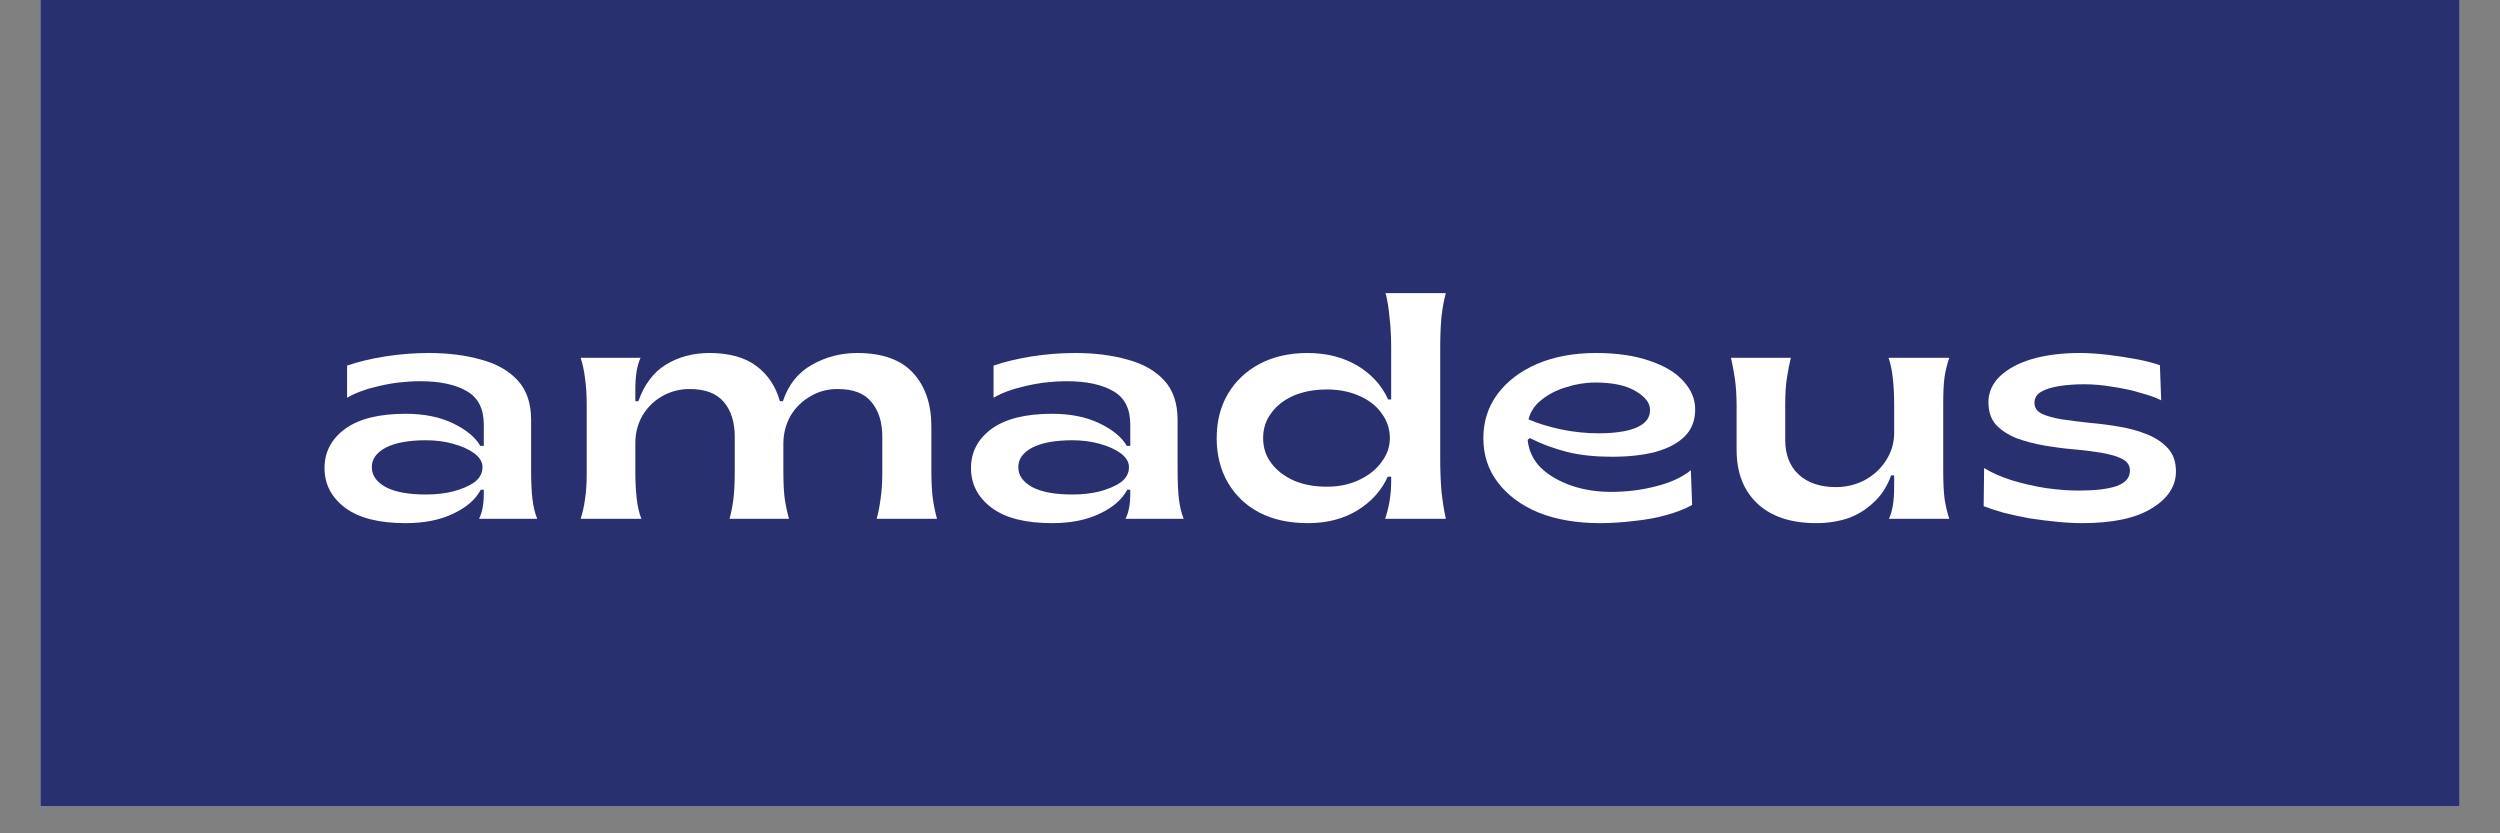 <svg xmlns="http://www.w3.org/2000/svg" xmlns:xlink="http://www.w3.org/1999/xlink" width="120" zoomAndPan="magnify" viewBox="0 0 90 30" height="40" preserveAspectRatio="xMidYMid meet" version="1.0"><rect x="0" y="0" width="90" height="30" fill="#808080" stroke="none"/><defs><g/><clipPath id="4717b8a485"><path d="M 1.453 0 L 88.547 0 L 88.547 29.031 L 1.453 29.031 Z M 1.453 0 " clip-rule="nonzero"/></clipPath></defs><g clip-path="url(#4717b8a485)"><path fill="#ffffff" d="M 1.453 0 L 88.547 0 L 88.547 29.031 L 1.453 29.031 Z M 1.453 0 " fill-opacity="1" fill-rule="nonzero"/><path fill="#293070" d="M 1.453 0 L 88.547 0 L 88.547 29.031 L 1.453 29.031 Z M 1.453 0 " fill-opacity="1" fill-rule="nonzero"/></g><g fill="#ffffff" fill-opacity="1"><g transform="translate(11.245, 18.677)"><g><path d="M 3.359 0.156 C 2.41 0.156 1.688 -0.023 1.188 -0.391 C 0.688 -0.766 0.438 -1.242 0.438 -1.828 C 0.438 -2.398 0.68 -2.867 1.172 -3.234 C 1.672 -3.598 2.398 -3.781 3.359 -3.781 C 4.023 -3.781 4.594 -3.664 5.062 -3.438 C 5.539 -3.207 5.867 -2.938 6.047 -2.625 L 6.172 -2.625 L 6.172 -3.391 C 6.172 -3.961 5.969 -4.363 5.562 -4.594 C 5.156 -4.832 4.598 -4.953 3.891 -4.953 C 3.379 -4.953 2.883 -4.895 2.406 -4.781 C 1.938 -4.676 1.551 -4.535 1.25 -4.359 L 1.25 -5.516 C 1.633 -5.648 2.086 -5.758 2.609 -5.844 C 3.129 -5.926 3.656 -5.969 4.188 -5.969 C 4.883 -5.969 5.508 -5.891 6.062 -5.734 C 6.625 -5.586 7.066 -5.336 7.391 -4.984 C 7.711 -4.641 7.875 -4.164 7.875 -3.562 L 7.875 -1.781 C 7.875 -1.332 7.891 -0.977 7.922 -0.719 C 7.953 -0.457 8.008 -0.219 8.094 0 L 6 0 C 6.113 -0.219 6.172 -0.52 6.172 -0.906 L 6.172 -1.047 L 6.062 -1.047 C 5.883 -0.703 5.555 -0.414 5.078 -0.188 C 4.609 0.039 4.035 0.156 3.359 0.156 Z M 4.094 -0.875 C 4.438 -0.875 4.758 -0.91 5.062 -0.984 C 5.375 -1.066 5.629 -1.176 5.828 -1.312 C 6.023 -1.457 6.125 -1.641 6.125 -1.859 C 6.125 -2.047 6.023 -2.211 5.828 -2.359 C 5.629 -2.504 5.375 -2.617 5.062 -2.703 C 4.758 -2.785 4.438 -2.828 4.094 -2.828 C 3.469 -2.828 2.984 -2.738 2.641 -2.562 C 2.305 -2.383 2.141 -2.148 2.141 -1.859 C 2.141 -1.566 2.305 -1.328 2.641 -1.141 C 2.984 -0.961 3.469 -0.875 4.094 -0.875 Z M 4.094 -0.875 "/></g></g></g><g fill="#ffffff" fill-opacity="1"><g transform="translate(20.06, 18.677)"><g><path d="M 0.844 0 C 0.914 -0.227 0.969 -0.461 1 -0.703 C 1.039 -0.941 1.062 -1.258 1.062 -1.656 L 1.062 -4.078 C 1.062 -4.473 1.039 -4.801 1 -5.062 C 0.969 -5.332 0.914 -5.578 0.844 -5.797 L 3 -5.797 C 2.938 -5.66 2.891 -5.5 2.859 -5.312 C 2.828 -5.125 2.812 -4.91 2.812 -4.672 L 2.812 -4.234 L 2.922 -4.234 C 3.129 -4.828 3.457 -5.266 3.906 -5.547 C 4.363 -5.828 4.891 -5.969 5.484 -5.969 C 6.191 -5.969 6.754 -5.812 7.172 -5.5 C 7.586 -5.188 7.867 -4.766 8.016 -4.234 L 8.125 -4.234 C 8.32 -4.828 8.672 -5.266 9.172 -5.547 C 9.672 -5.828 10.211 -5.969 10.797 -5.969 C 11.703 -5.969 12.375 -5.727 12.812 -5.25 C 13.25 -4.77 13.469 -4.129 13.469 -3.328 L 13.469 -1.766 C 13.469 -1.379 13.484 -1.047 13.516 -0.766 C 13.555 -0.484 13.609 -0.227 13.672 0 L 11.5 0 C 11.562 -0.227 11.609 -0.469 11.641 -0.719 C 11.68 -0.977 11.703 -1.301 11.703 -1.688 L 11.703 -2.953 C 11.703 -3.484 11.57 -3.898 11.312 -4.203 C 11.062 -4.516 10.656 -4.672 10.094 -4.672 C 9.727 -4.672 9.398 -4.582 9.109 -4.406 C 8.816 -4.238 8.582 -4.008 8.406 -3.719 C 8.238 -3.426 8.148 -3.098 8.141 -2.734 L 8.141 -1.734 C 8.141 -1.336 8.156 -1.004 8.188 -0.734 C 8.227 -0.473 8.281 -0.227 8.344 0 L 6.203 0 C 6.266 -0.227 6.312 -0.469 6.344 -0.719 C 6.375 -0.977 6.391 -1.301 6.391 -1.688 L 6.391 -2.953 C 6.391 -3.484 6.258 -3.898 6 -4.203 C 5.738 -4.516 5.328 -4.672 4.766 -4.672 C 4.398 -4.672 4.066 -4.582 3.766 -4.406 C 3.473 -4.238 3.238 -4.004 3.062 -3.703 C 2.895 -3.41 2.812 -3.082 2.812 -2.719 L 2.812 -1.688 C 2.812 -1.363 2.828 -1.051 2.859 -0.75 C 2.891 -0.457 2.945 -0.207 3.031 0 Z M 0.844 0 "/></g></g></g><g fill="#ffffff" fill-opacity="1"><g transform="translate(34.518, 18.677)"><g><path d="M 3.359 0.156 C 2.41 0.156 1.688 -0.023 1.188 -0.391 C 0.688 -0.766 0.438 -1.242 0.438 -1.828 C 0.438 -2.398 0.68 -2.867 1.172 -3.234 C 1.672 -3.598 2.398 -3.781 3.359 -3.781 C 4.023 -3.781 4.594 -3.664 5.062 -3.438 C 5.539 -3.207 5.867 -2.938 6.047 -2.625 L 6.172 -2.625 L 6.172 -3.391 C 6.172 -3.961 5.969 -4.363 5.562 -4.594 C 5.156 -4.832 4.598 -4.953 3.891 -4.953 C 3.379 -4.953 2.883 -4.895 2.406 -4.781 C 1.938 -4.676 1.551 -4.535 1.25 -4.359 L 1.25 -5.516 C 1.633 -5.648 2.086 -5.758 2.609 -5.844 C 3.129 -5.926 3.656 -5.969 4.188 -5.969 C 4.883 -5.969 5.508 -5.891 6.062 -5.734 C 6.625 -5.586 7.066 -5.336 7.391 -4.984 C 7.711 -4.641 7.875 -4.164 7.875 -3.562 L 7.875 -1.781 C 7.875 -1.332 7.891 -0.977 7.922 -0.719 C 7.953 -0.457 8.008 -0.219 8.094 0 L 6 0 C 6.113 -0.219 6.172 -0.52 6.172 -0.906 L 6.172 -1.047 L 6.062 -1.047 C 5.883 -0.703 5.555 -0.414 5.078 -0.188 C 4.609 0.039 4.035 0.156 3.359 0.156 Z M 4.094 -0.875 C 4.438 -0.875 4.758 -0.91 5.062 -0.984 C 5.375 -1.066 5.629 -1.176 5.828 -1.312 C 6.023 -1.457 6.125 -1.641 6.125 -1.859 C 6.125 -2.047 6.023 -2.211 5.828 -2.359 C 5.629 -2.504 5.375 -2.617 5.062 -2.703 C 4.758 -2.785 4.438 -2.828 4.094 -2.828 C 3.469 -2.828 2.984 -2.738 2.641 -2.562 C 2.305 -2.383 2.141 -2.148 2.141 -1.859 C 2.141 -1.566 2.305 -1.328 2.641 -1.141 C 2.984 -0.961 3.469 -0.875 4.094 -0.875 Z M 4.094 -0.875 "/></g></g></g><g fill="#ffffff" fill-opacity="1"><g transform="translate(43.332, 18.677)"><g><path d="M 3.75 0.156 C 3.082 0.156 2.504 0.031 2.016 -0.219 C 1.523 -0.477 1.145 -0.836 0.875 -1.297 C 0.602 -1.766 0.469 -2.301 0.469 -2.906 C 0.469 -3.508 0.602 -4.039 0.875 -4.5 C 1.145 -4.957 1.523 -5.316 2.016 -5.578 C 2.504 -5.836 3.078 -5.969 3.734 -5.969 C 4.422 -5.969 5.02 -5.816 5.531 -5.516 C 6.039 -5.211 6.41 -4.805 6.641 -4.297 L 6.75 -4.297 L 6.75 -6.188 C 6.75 -6.582 6.727 -6.945 6.688 -7.281 C 6.656 -7.625 6.609 -7.906 6.547 -8.125 L 8.719 -8.125 C 8.656 -7.906 8.602 -7.625 8.562 -7.281 C 8.531 -6.945 8.516 -6.582 8.516 -6.188 L 8.516 -2.125 C 8.516 -1.738 8.531 -1.359 8.562 -0.984 C 8.602 -0.609 8.656 -0.281 8.719 0 L 6.531 0 C 6.594 -0.176 6.645 -0.379 6.688 -0.609 C 6.727 -0.848 6.75 -1.086 6.75 -1.328 L 6.75 -1.516 L 6.625 -1.516 C 6.406 -1.023 6.047 -0.625 5.547 -0.312 C 5.047 0 4.445 0.156 3.75 0.156 Z M 4.438 -1.156 C 4.875 -1.156 5.266 -1.238 5.609 -1.406 C 5.953 -1.57 6.219 -1.785 6.406 -2.047 C 6.602 -2.305 6.703 -2.594 6.703 -2.906 C 6.703 -3.238 6.602 -3.535 6.406 -3.797 C 6.219 -4.066 5.953 -4.273 5.609 -4.422 C 5.266 -4.578 4.875 -4.656 4.438 -4.656 C 3.988 -4.656 3.594 -4.582 3.25 -4.438 C 2.906 -4.289 2.633 -4.082 2.438 -3.812 C 2.238 -3.551 2.141 -3.25 2.141 -2.906 C 2.141 -2.562 2.238 -2.258 2.438 -2 C 2.633 -1.738 2.906 -1.531 3.25 -1.375 C 3.594 -1.227 3.988 -1.156 4.438 -1.156 Z M 4.438 -1.156 "/></g></g></g><g fill="#ffffff" fill-opacity="1"><g transform="translate(52.901, 18.677)"><g><path d="M 4.703 0.156 C 3.867 0.156 3.133 0.031 2.5 -0.219 C 1.875 -0.477 1.383 -0.836 1.031 -1.297 C 0.676 -1.754 0.5 -2.289 0.5 -2.906 C 0.5 -3.508 0.672 -4.039 1.016 -4.5 C 1.359 -4.957 1.832 -5.316 2.438 -5.578 C 3.051 -5.836 3.754 -5.969 4.547 -5.969 C 5.305 -5.969 5.953 -5.875 6.484 -5.688 C 7.023 -5.508 7.43 -5.266 7.703 -4.953 C 7.984 -4.648 8.125 -4.312 8.125 -3.938 C 8.125 -3.539 8 -3.219 7.75 -2.969 C 7.5 -2.719 7.145 -2.531 6.688 -2.406 C 6.238 -2.289 5.719 -2.234 5.125 -2.234 C 4.531 -2.234 3.992 -2.289 3.516 -2.406 C 3.035 -2.531 2.586 -2.695 2.172 -2.906 L 2.094 -2.844 C 2.133 -2.445 2.297 -2.109 2.578 -1.828 C 2.867 -1.555 3.238 -1.344 3.688 -1.188 C 4.133 -1.039 4.602 -0.969 5.094 -0.969 C 5.656 -0.969 6.195 -1.035 6.719 -1.172 C 7.25 -1.305 7.664 -1.5 7.969 -1.75 L 8.016 -0.5 C 7.773 -0.363 7.473 -0.242 7.109 -0.141 C 6.742 -0.035 6.348 0.035 5.922 0.078 C 5.504 0.129 5.098 0.156 4.703 0.156 Z M 4.656 -3.078 C 5 -3.078 5.305 -3.102 5.578 -3.156 C 5.859 -3.207 6.082 -3.297 6.25 -3.422 C 6.414 -3.547 6.5 -3.711 6.5 -3.922 C 6.5 -4.172 6.328 -4.395 5.984 -4.594 C 5.648 -4.801 5.164 -4.906 4.531 -4.906 C 4.176 -4.906 3.82 -4.848 3.469 -4.734 C 3.125 -4.629 2.832 -4.477 2.594 -4.281 C 2.352 -4.094 2.195 -3.859 2.125 -3.578 C 2.469 -3.43 2.859 -3.312 3.297 -3.219 C 3.742 -3.125 4.195 -3.078 4.656 -3.078 Z M 4.656 -3.078 "/></g></g></g><g fill="#ffffff" fill-opacity="1"><g transform="translate(61.518, 18.677)"><g><path d="M 3.875 0.156 C 2.957 0.156 2.25 -0.078 1.75 -0.547 C 1.25 -1.016 1 -1.66 1 -2.484 L 1 -4.047 C 1 -4.43 0.977 -4.766 0.938 -5.047 C 0.895 -5.328 0.848 -5.578 0.797 -5.797 L 2.953 -5.797 C 2.898 -5.578 2.852 -5.336 2.812 -5.078 C 2.77 -4.828 2.75 -4.508 2.75 -4.125 L 2.75 -2.844 C 2.75 -2.312 2.91 -1.895 3.234 -1.594 C 3.566 -1.289 4.016 -1.141 4.578 -1.141 C 4.941 -1.141 5.285 -1.223 5.609 -1.391 C 5.93 -1.566 6.188 -1.801 6.375 -2.094 C 6.57 -2.395 6.672 -2.727 6.672 -3.094 L 6.672 -4.125 C 6.672 -4.445 6.656 -4.754 6.625 -5.047 C 6.594 -5.348 6.539 -5.598 6.469 -5.797 L 8.656 -5.797 C 8.582 -5.578 8.523 -5.344 8.484 -5.094 C 8.453 -4.852 8.438 -4.539 8.438 -4.156 L 8.438 -1.734 C 8.438 -1.336 8.453 -1.004 8.484 -0.734 C 8.523 -0.473 8.582 -0.227 8.656 0 L 6.484 0 C 6.547 -0.133 6.594 -0.297 6.625 -0.484 C 6.656 -0.672 6.672 -0.895 6.672 -1.156 L 6.672 -1.562 L 6.562 -1.562 C 6.426 -1.176 6.219 -0.852 5.938 -0.594 C 5.664 -0.332 5.352 -0.141 5 -0.016 C 4.645 0.098 4.27 0.156 3.875 0.156 Z M 3.875 0.156 "/></g></g></g><g fill="#ffffff" fill-opacity="1"><g transform="translate(71.006, 18.677)"><g><path d="M 3.953 0.156 C 3.68 0.156 3.383 0.141 3.062 0.109 C 2.738 0.078 2.406 0.035 2.062 -0.016 C 1.727 -0.078 1.414 -0.145 1.125 -0.219 C 0.844 -0.301 0.602 -0.379 0.406 -0.453 L 0.422 -1.828 C 0.691 -1.66 1.02 -1.516 1.406 -1.391 C 1.789 -1.273 2.195 -1.18 2.625 -1.109 C 3.062 -1.047 3.461 -1.016 3.828 -1.016 C 4.398 -1.016 4.848 -1.066 5.172 -1.172 C 5.504 -1.285 5.672 -1.473 5.672 -1.734 C 5.672 -1.922 5.578 -2.062 5.391 -2.156 C 5.211 -2.25 4.969 -2.32 4.656 -2.375 C 4.352 -2.426 4.02 -2.469 3.656 -2.5 C 3.301 -2.531 2.941 -2.578 2.578 -2.641 C 2.223 -2.703 1.891 -2.789 1.578 -2.906 C 1.273 -3.031 1.031 -3.191 0.844 -3.391 C 0.664 -3.598 0.578 -3.867 0.578 -4.203 C 0.578 -4.547 0.711 -4.852 0.984 -5.125 C 1.266 -5.395 1.648 -5.602 2.141 -5.75 C 2.641 -5.895 3.219 -5.969 3.875 -5.969 C 4.176 -5.969 4.504 -5.945 4.859 -5.906 C 5.211 -5.863 5.555 -5.812 5.891 -5.75 C 6.223 -5.688 6.508 -5.613 6.75 -5.531 L 6.797 -4.266 C 6.617 -4.359 6.375 -4.445 6.062 -4.531 C 5.758 -4.625 5.426 -4.695 5.062 -4.75 C 4.707 -4.812 4.359 -4.844 4.016 -4.844 C 3.703 -4.844 3.41 -4.82 3.141 -4.781 C 2.867 -4.738 2.648 -4.672 2.484 -4.578 C 2.316 -4.484 2.234 -4.348 2.234 -4.172 C 2.234 -4.004 2.32 -3.875 2.5 -3.781 C 2.688 -3.695 2.93 -3.629 3.234 -3.578 C 3.535 -3.535 3.867 -3.492 4.234 -3.453 C 4.598 -3.422 4.957 -3.375 5.312 -3.312 C 5.676 -3.25 6.008 -3.156 6.312 -3.031 C 6.613 -2.906 6.859 -2.738 7.047 -2.531 C 7.234 -2.32 7.328 -2.047 7.328 -1.703 C 7.328 -1.172 7.035 -0.727 6.453 -0.375 C 5.879 -0.02 5.047 0.156 3.953 0.156 Z M 3.953 0.156 "/></g></g></g></svg>